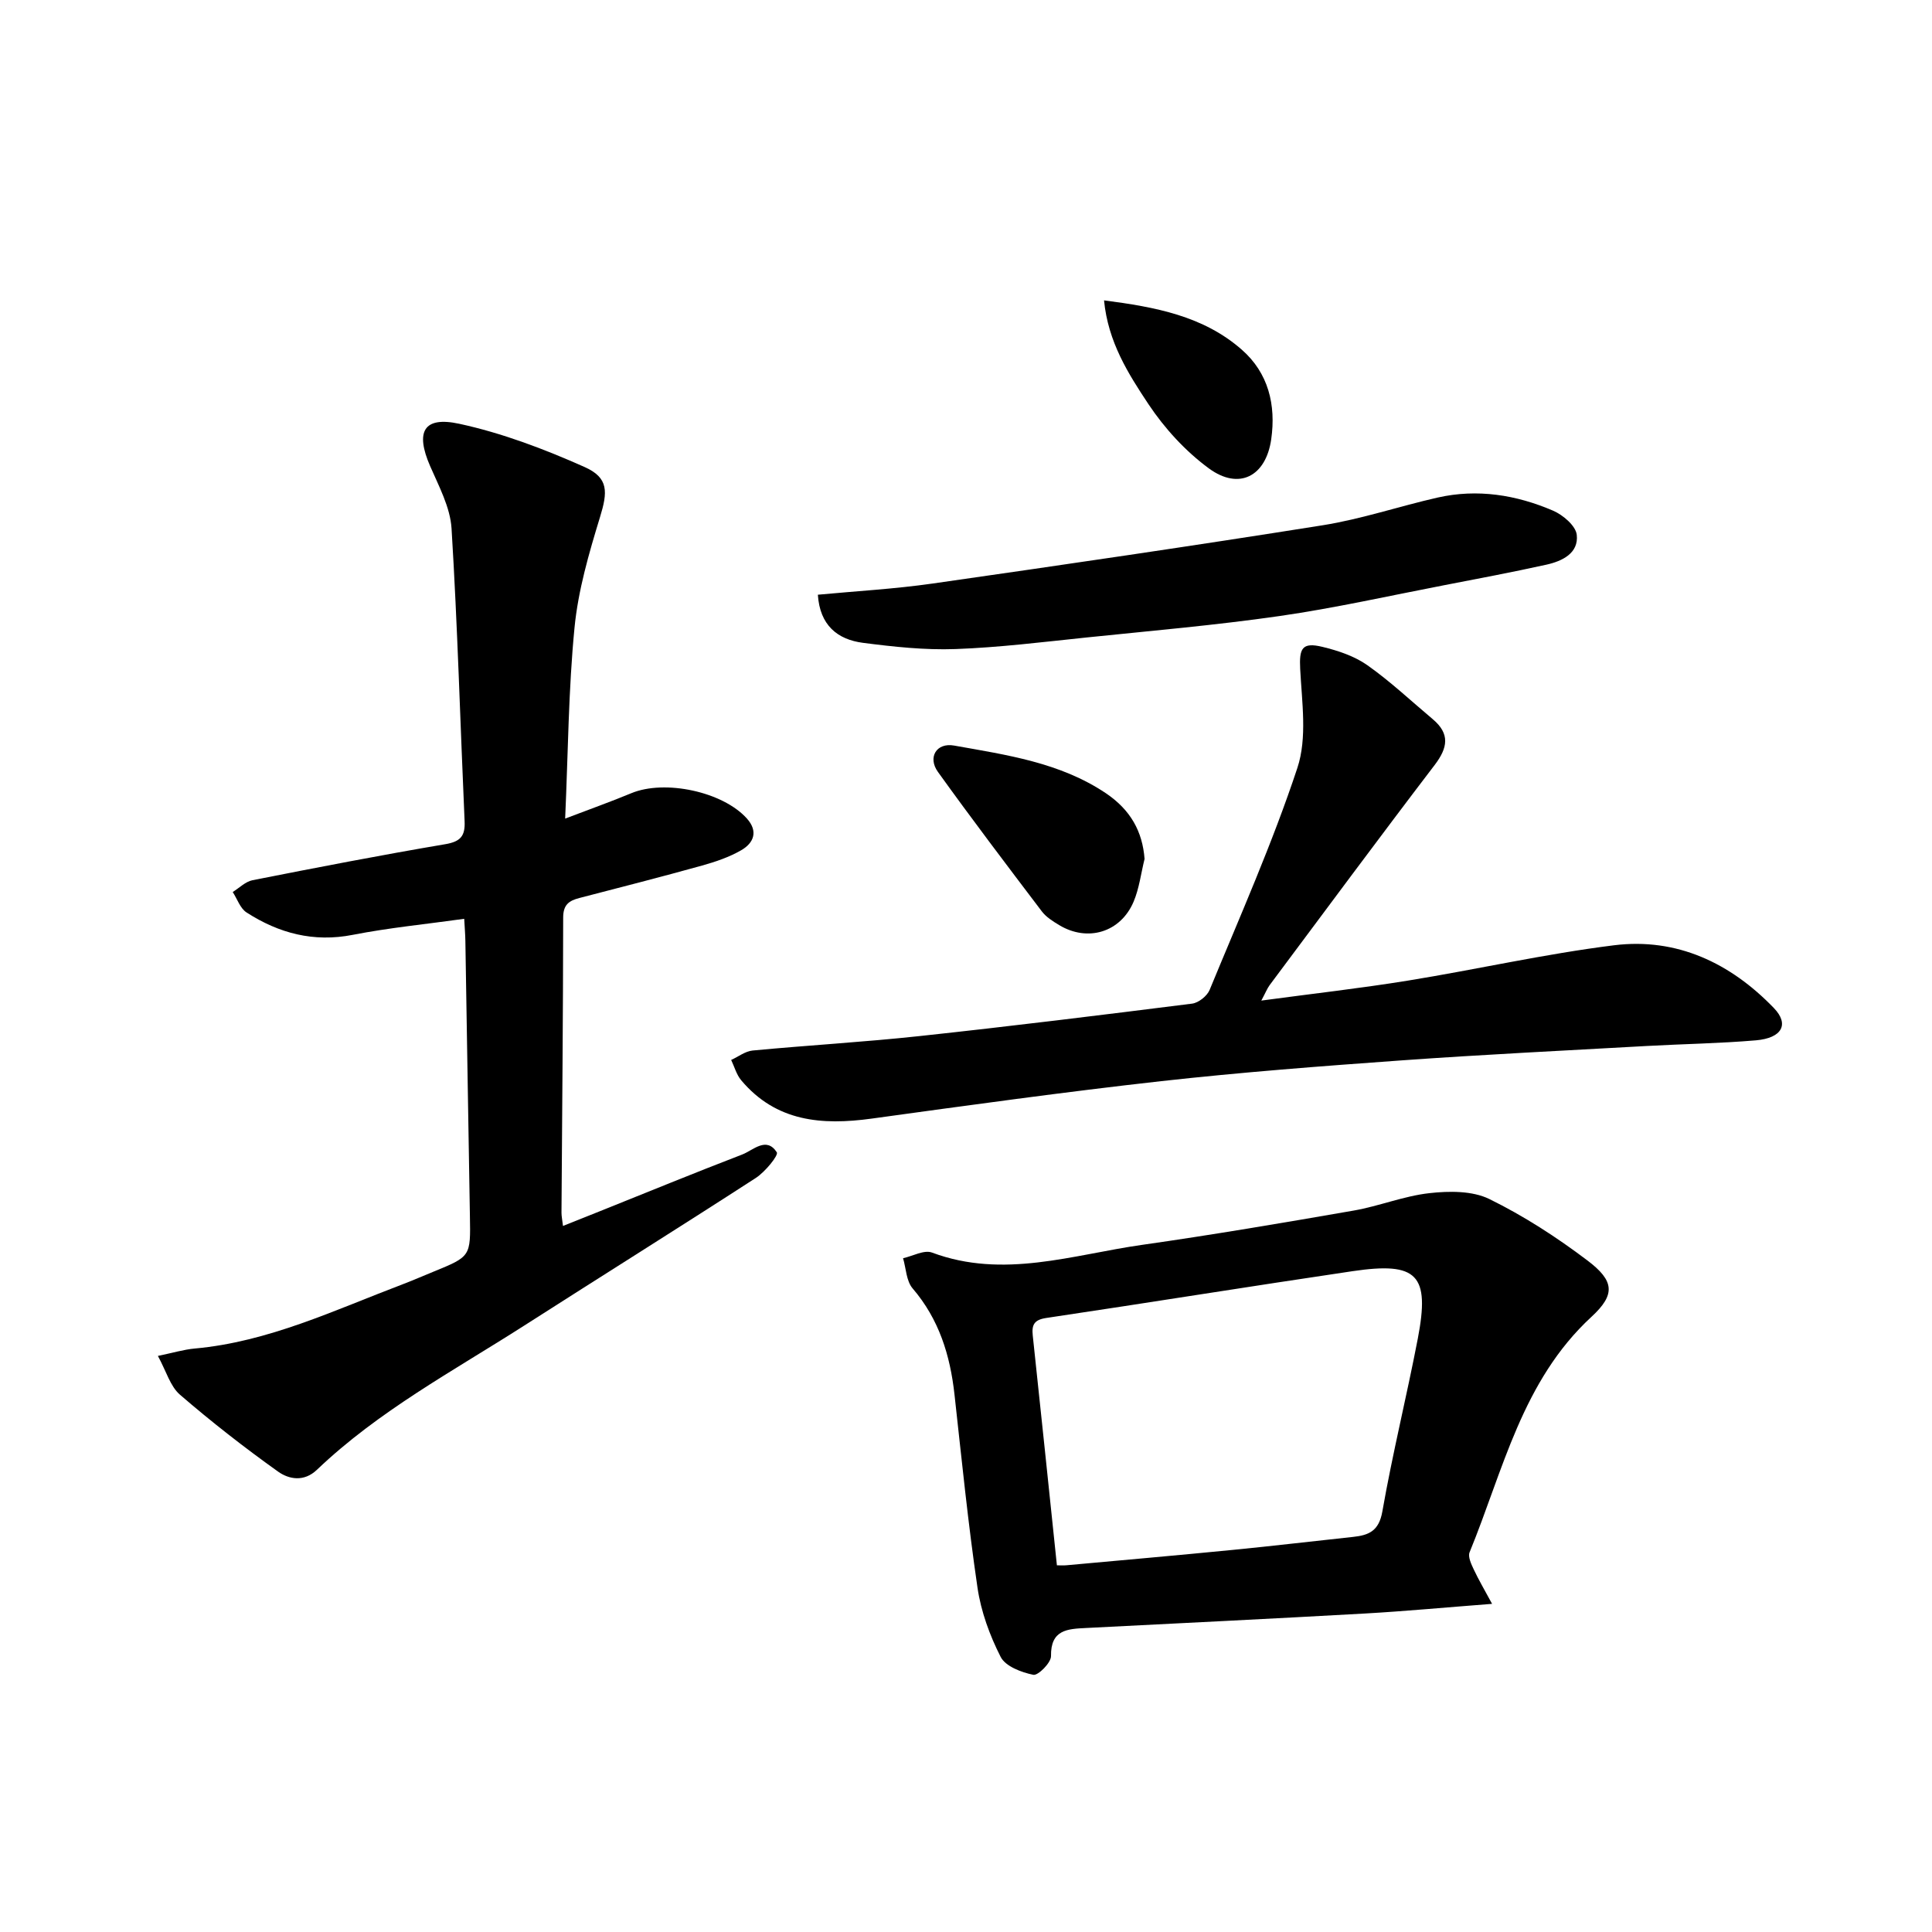 <svg enable-background="new 0 0 400 400" viewBox="0 0 400 400" xmlns="http://www.w3.org/2000/svg"><path d="m117.01 169.48c5.13-1.96 9.45-3.49 13.68-5.25 6.94-2.89 18.96-.33 23.95 5.24 2.38 2.66 1.42 5.05-1.16 6.55-2.49 1.44-5.32 2.4-8.11 3.18-8.44 2.35-16.93 4.52-25.41 6.72-2.13.55-3.35 1.37-3.36 4.01-.02 20.38-.22 40.77-.35 61.15 0 .72.16 1.44.31 2.74 2.74-1.09 5.12-2.04 7.49-2.99 9.86-3.95 19.68-7.98 29.59-11.79 2.32-.89 5.02-3.81 7.19-.47.4.61-2.43 4.08-4.36 5.32-15.93 10.31-32.02 20.37-48 30.6-14.67 9.38-30.12 17.65-42.85 29.81-2.69 2.57-5.8 1.98-8.05.38-7-5-13.81-10.31-20.32-15.93-2.01-1.74-2.83-4.86-4.56-8.02 3.19-.66 5.38-1.33 7.61-1.53 15.29-1.38 28.97-7.96 43.03-13.29 2.16-.82 4.27-1.75 6.41-2.62 7.73-3.16 7.7-3.16 7.55-11.51-.33-18.99-.62-37.97-.94-56.96-.02-1.36-.14-2.72-.24-4.59-7.92 1.11-15.57 1.85-23.08 3.32-8.12 1.59-15.3-.33-21.99-4.64-1.32-.85-1.92-2.79-2.86-4.23 1.36-.84 2.63-2.15 4.09-2.44 13.28-2.62 26.58-5.2 39.93-7.46 3.18-.54 4.13-1.72 3.99-4.76-.9-20.19-1.46-40.41-2.7-60.58-.27-4.41-2.63-8.77-4.45-12.97-3.06-7.05-1.39-10.34 6.05-8.73 8.88 1.92 17.59 5.23 25.92 8.94 5.08 2.26 4.8 5.22 3.2 10.43-2.28 7.46-4.51 15.11-5.26 22.82-1.26 12.84-1.33 25.83-1.94 39.55z"/><path d="m308.92 332.06c-9.77.75-18.04 1.53-26.33 2-19.25 1.08-38.5 2.02-57.75 3-3.82.19-7.33.33-7.24 5.82.02 1.36-2.67 4.07-3.66 3.87-2.47-.5-5.77-1.75-6.76-3.7-2.27-4.45-4.08-9.41-4.8-14.34-1.95-13.27-3.28-26.63-4.76-39.97-.9-8.15-3.2-15.61-8.68-22-1.3-1.52-1.35-4.13-1.97-6.24 2.01-.44 4.36-1.78 5.99-1.17 14.78 5.52 29.12.45 43.53-1.6 14.62-2.08 29.2-4.56 43.75-7.09 5.29-.92 10.4-3.02 15.7-3.61 4.08-.46 8.88-.51 12.4 1.21 7.14 3.5 13.95 7.91 20.31 12.72 5.57 4.21 5.88 7.03.85 11.67-14.39 13.27-18.27 31.78-25.24 48.76-.38.93.36 2.47.88 3.58.99 2.11 2.18 4.13 3.78 7.09zm-90.1-7.98c.55 0 1.28.06 2-.01 11.51-1.05 23.02-2.06 34.51-3.19 8.28-.81 16.54-1.8 24.81-2.68 3.27-.35 5.35-1.22 6.06-5.26 2.1-11.99 5.04-23.83 7.34-35.79 2.54-13.25-.07-15.95-13.48-13.97-21.16 3.13-42.28 6.54-63.43 9.69-2.5.37-3.05 1.39-2.81 3.63 1.69 15.76 3.32 31.52 5 47.58z"/><path d="m261.14 207.16c10.69-1.44 20.57-2.55 30.38-4.14 14.24-2.31 28.35-5.53 42.64-7.31 13.02-1.62 24.12 3.68 33.1 12.99 3.25 3.37 1.68 6.22-3.71 6.69-7.51.64-15.07.75-22.6 1.17-16.92.95-33.86 1.77-50.76 2.98-16.61 1.19-33.23 2.46-49.77 4.3-20.04 2.24-40.01 5.01-59.99 7.76-10.28 1.41-19.76.64-26.97-7.94-.98-1.16-1.4-2.79-2.08-4.21 1.48-.67 2.91-1.8 4.43-1.95 11.51-1.09 23.07-1.75 34.56-2.99 18.84-2.03 37.65-4.35 56.45-6.72 1.33-.17 3.1-1.58 3.62-2.84 6.28-15.24 13-30.35 18.17-45.97 2.06-6.22.93-13.63.58-20.46-.22-4.26.36-5.63 4.62-4.59 3.23.78 6.61 1.91 9.28 3.79 4.77 3.36 9.06 7.41 13.55 11.18 3.6 3.03 3.12 5.91.38 9.5-11.51 15.08-22.79 30.34-34.14 45.54-.52.7-.84 1.55-1.74 3.22z"/><path d="m169.33 123.13c7.94-.75 15.91-1.19 23.79-2.32 26.96-3.86 53.9-7.79 80.79-12.07 8-1.28 15.78-3.92 23.71-5.72 8.25-1.87 16.3-.57 23.93 2.71 2.05.88 4.69 3.13 4.9 4.99.43 3.81-3 5.46-6.29 6.19-7.06 1.56-14.16 2.9-21.25 4.27-11.31 2.18-22.58 4.72-33.97 6.36-13.26 1.91-26.62 3.06-39.95 4.44-9.04.94-18.08 2.07-27.15 2.4-6.38.23-12.83-.47-19.18-1.29-5.28-.69-8.92-3.64-9.33-9.96z"/><path d="m236.97 177.83c-.74 2.97-1.1 6.1-2.28 8.88-2.7 6.34-9.52 8.37-15.4 4.82-1.31-.79-2.7-1.66-3.6-2.85-7.25-9.56-14.5-19.12-21.5-28.86-2.17-3.02-.31-6.11 3.34-5.46 10.87 1.94 21.94 3.5 31.43 9.87 5.14 3.47 7.58 7.94 8.01 13.6z"/><path d="m228.58 62.19c10.59 1.37 20.54 3.21 28.51 10.2 5.52 4.83 7.12 11.44 6.1 18.57-1.1 7.67-6.66 10.59-12.9 6.02-4.85-3.56-9.18-8.29-12.52-13.31-4.17-6.28-8.36-12.86-9.19-21.48z"/></svg>